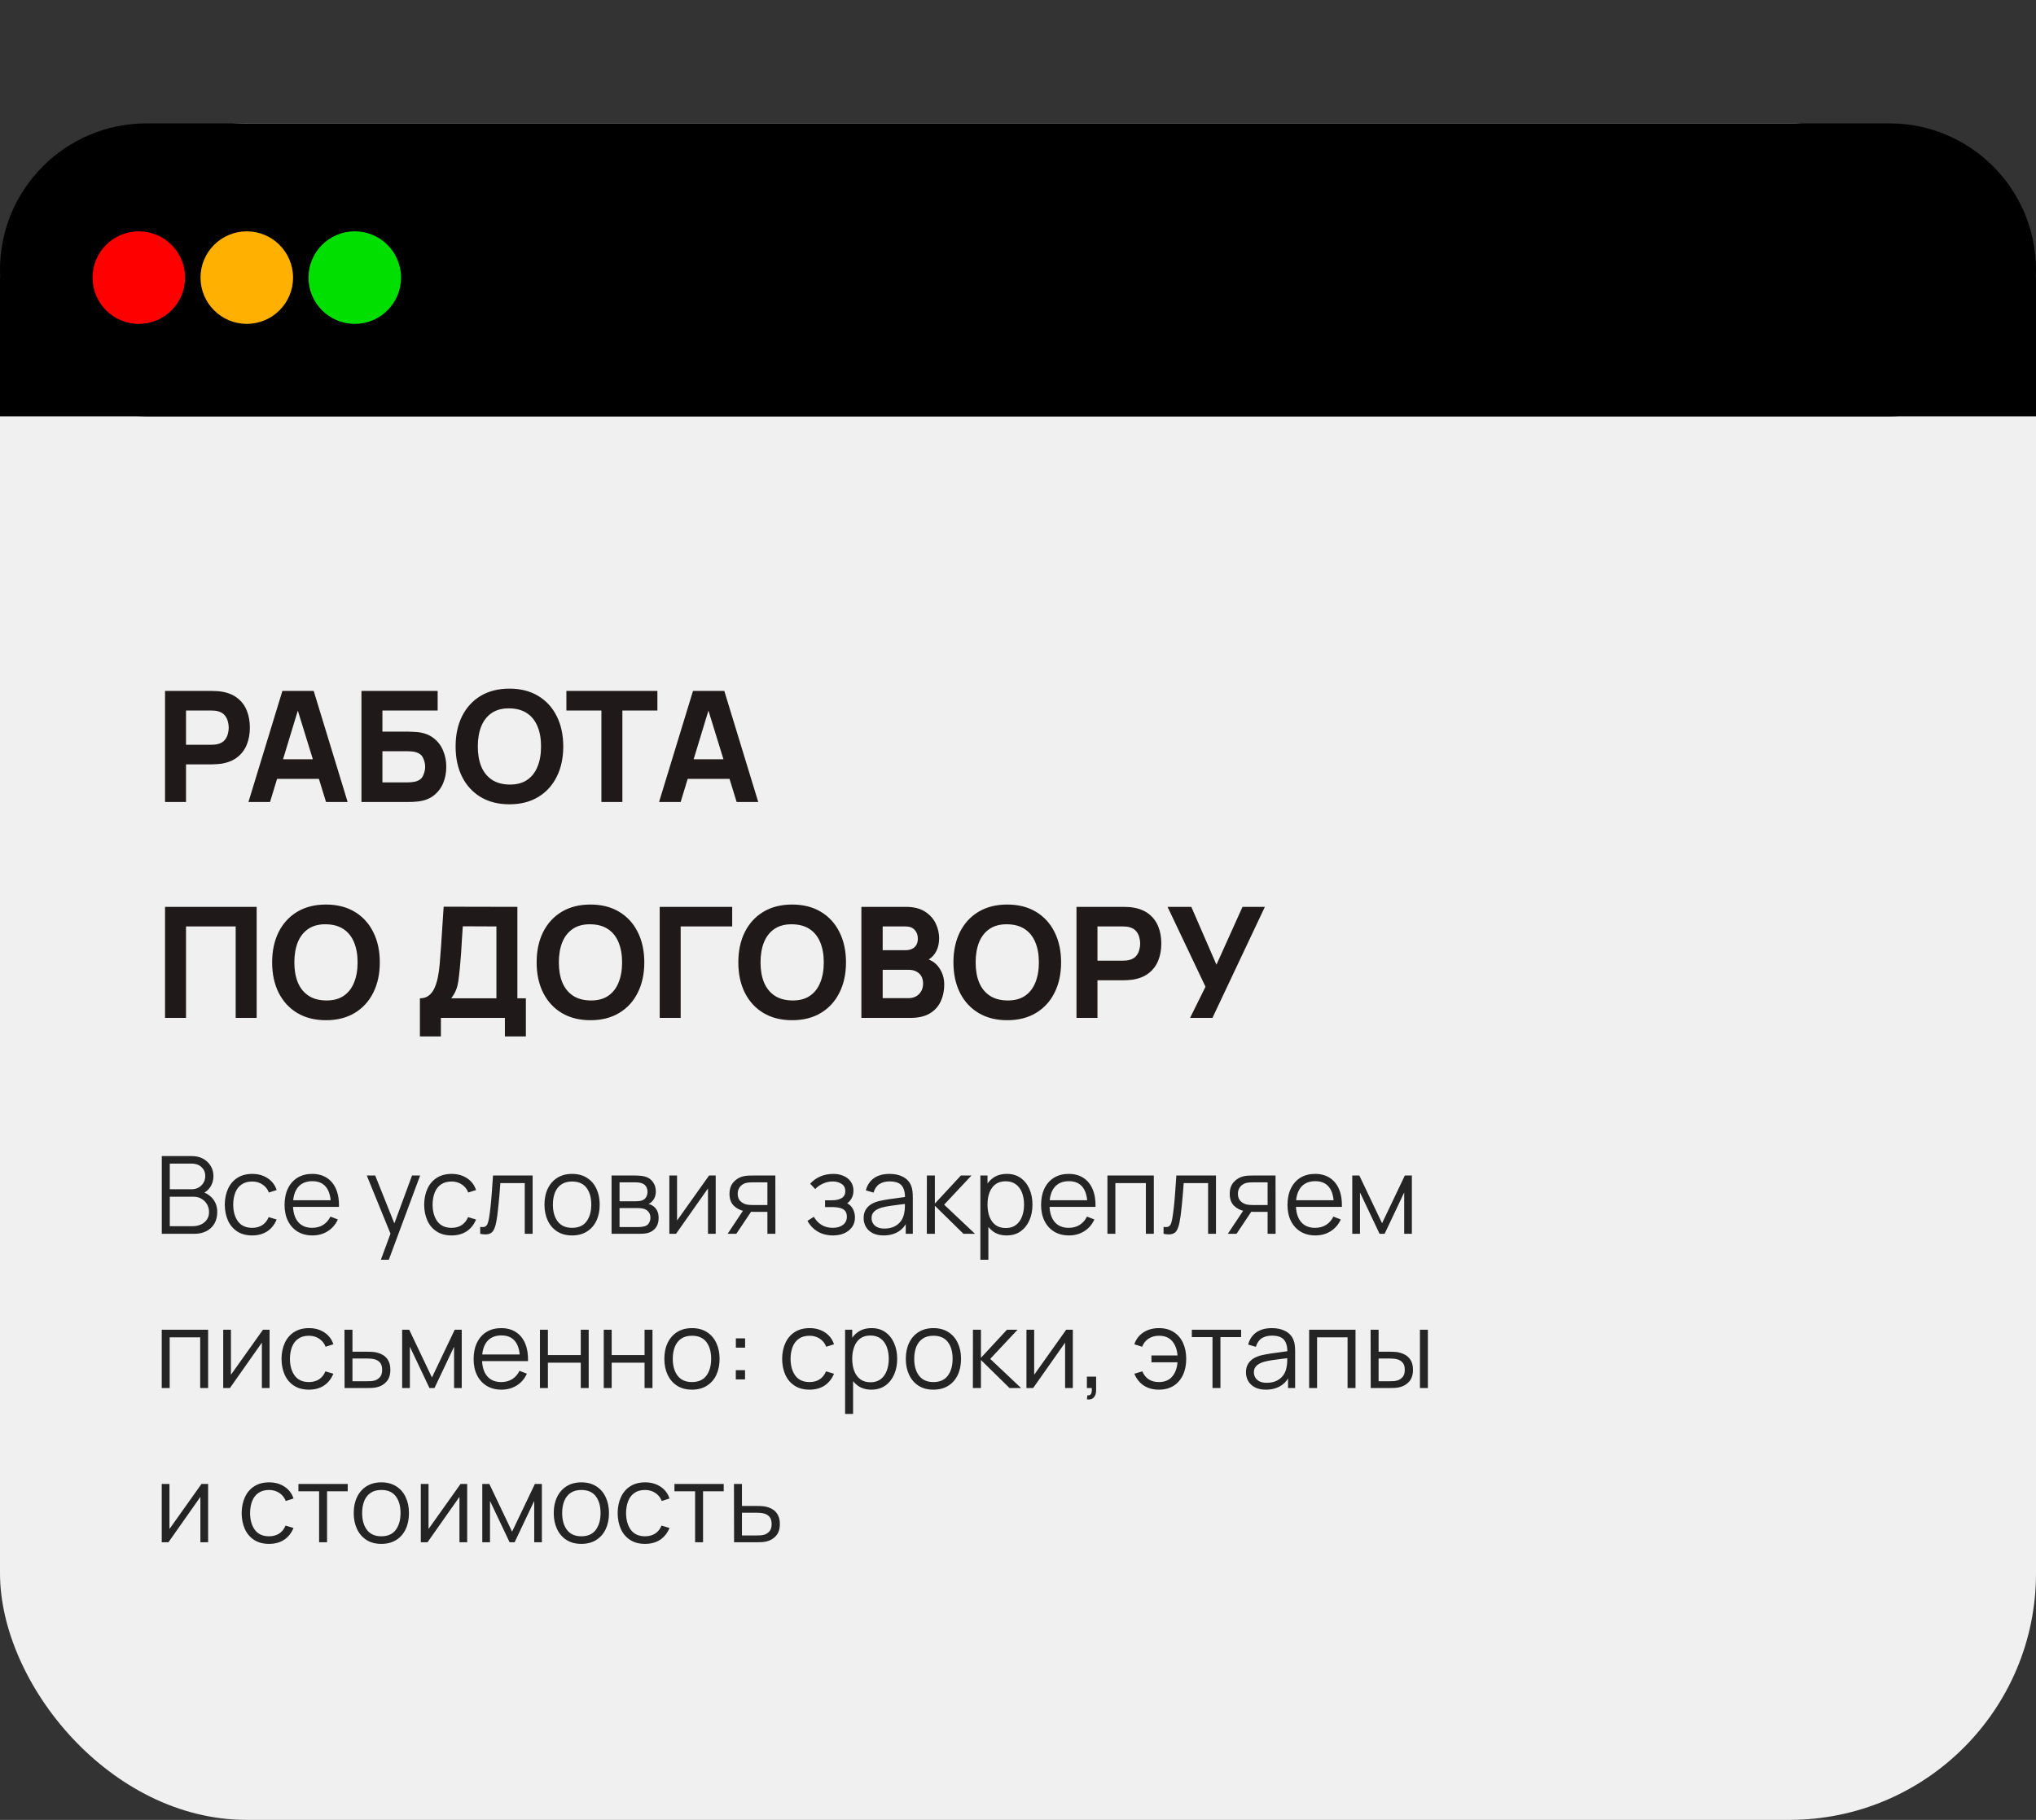 <?xml version="1.0" encoding="UTF-8"?> <svg xmlns="http://www.w3.org/2000/svg" width="132" height="118" viewBox="0 0 132 118" fill="none"><rect x="0" y="0" width="132" height="118" fill="#333333" stroke="none"/><rect y="8" width="132" height="110" rx="15.987" fill="#F0F0F0"></rect><path d="M10.49 80V74.96H12.436C12.718 74.96 12.964 75.018 13.175 75.135C13.384 75.252 13.548 75.409 13.665 75.608C13.781 75.803 13.839 76.02 13.839 76.258C13.839 76.529 13.767 76.771 13.623 76.983C13.478 77.193 13.284 77.339 13.041 77.421L13.034 77.249C13.361 77.342 13.618 77.506 13.805 77.739C13.991 77.972 14.085 78.255 14.085 78.586C14.085 78.878 14.023 79.13 13.899 79.342C13.775 79.552 13.601 79.714 13.377 79.829C13.153 79.943 12.893 80 12.597 80H10.49ZM11.008 79.507H12.471C12.676 79.507 12.861 79.47 13.024 79.398C13.187 79.323 13.316 79.218 13.409 79.083C13.505 78.948 13.553 78.784 13.553 78.593C13.553 78.406 13.509 78.238 13.423 78.089C13.337 77.94 13.219 77.821 13.069 77.732C12.922 77.641 12.755 77.596 12.566 77.596H11.008V79.507ZM11.008 77.109H12.432C12.594 77.109 12.741 77.073 12.873 77.001C13.007 76.926 13.111 76.824 13.188 76.696C13.268 76.568 13.307 76.419 13.307 76.251C13.307 76.013 13.225 75.82 13.059 75.671C12.896 75.521 12.687 75.447 12.432 75.447H11.008V77.109ZM16.351 80.105C15.971 80.105 15.649 80.02 15.385 79.85C15.121 79.679 14.921 79.445 14.783 79.146C14.648 78.845 14.578 78.5 14.573 78.11C14.578 77.713 14.65 77.366 14.79 77.067C14.93 76.766 15.132 76.533 15.396 76.367C15.659 76.199 15.979 76.115 16.355 76.115C16.737 76.115 17.07 76.208 17.352 76.395C17.637 76.582 17.831 76.837 17.936 77.162L17.433 77.323C17.344 77.096 17.203 76.921 17.009 76.797C16.818 76.671 16.598 76.609 16.351 76.609C16.073 76.609 15.844 76.673 15.662 76.801C15.479 76.927 15.344 77.103 15.255 77.329C15.167 77.556 15.121 77.816 15.119 78.11C15.124 78.563 15.229 78.927 15.434 79.202C15.639 79.475 15.945 79.612 16.351 79.612C16.608 79.612 16.826 79.553 17.006 79.436C17.188 79.317 17.325 79.145 17.419 78.918L17.936 79.073C17.797 79.409 17.591 79.665 17.32 79.843C17.05 80.017 16.727 80.105 16.351 80.105ZM20.258 80.105C19.89 80.105 19.57 80.023 19.299 79.86C19.031 79.697 18.822 79.467 18.673 79.171C18.524 78.874 18.449 78.526 18.449 78.127C18.449 77.715 18.522 77.358 18.669 77.056C18.816 76.755 19.023 76.523 19.289 76.36C19.557 76.197 19.873 76.115 20.237 76.115C20.611 76.115 20.929 76.201 21.193 76.374C21.457 76.544 21.656 76.789 21.791 77.109C21.927 77.429 21.989 77.81 21.977 78.254H21.452V78.072C21.443 77.582 21.336 77.212 21.133 76.962C20.933 76.712 20.639 76.588 20.251 76.588C19.845 76.588 19.534 76.719 19.317 76.983C19.102 77.247 18.995 77.622 18.995 78.11C18.995 78.586 19.102 78.956 19.317 79.219C19.534 79.481 19.841 79.612 20.237 79.612C20.508 79.612 20.744 79.55 20.944 79.426C21.147 79.3 21.307 79.119 21.424 78.883L21.903 79.069C21.754 79.398 21.534 79.653 21.242 79.835C20.953 80.015 20.625 80.105 20.258 80.105ZM18.813 78.254V77.823H21.7V78.254H18.813ZM24.694 81.68L25.425 79.695L25.436 80.284L23.78 76.22H24.326L25.684 79.618H25.46L26.713 76.22H27.238L25.209 81.68H24.694ZM29.278 80.105C28.897 80.105 28.575 80.02 28.312 79.85C28.048 79.679 27.847 79.445 27.71 79.146C27.574 78.845 27.504 78.5 27.5 78.11C27.504 77.713 27.577 77.366 27.717 77.067C27.857 76.766 28.059 76.533 28.322 76.367C28.586 76.199 28.906 76.115 29.281 76.115C29.664 76.115 29.996 76.208 30.279 76.395C30.563 76.582 30.758 76.837 30.863 77.162L30.359 77.323C30.271 77.096 30.129 76.921 29.936 76.797C29.744 76.671 29.525 76.609 29.278 76.609C29 76.609 28.77 76.673 28.588 76.801C28.406 76.927 28.271 77.103 28.182 77.329C28.094 77.556 28.048 77.816 28.046 78.11C28.05 78.563 28.155 78.927 28.361 79.202C28.566 79.475 28.872 79.612 29.278 79.612C29.534 79.612 29.753 79.553 29.932 79.436C30.114 79.317 30.252 79.145 30.345 78.918L30.863 79.073C30.723 79.409 30.518 79.665 30.247 79.843C29.977 80.017 29.653 80.105 29.278 80.105ZM31.133 80V79.549C31.273 79.574 31.379 79.568 31.452 79.531C31.526 79.491 31.581 79.426 31.616 79.335C31.651 79.242 31.68 79.126 31.704 78.989C31.741 78.76 31.775 78.508 31.805 78.233C31.835 77.957 31.862 77.654 31.886 77.323C31.911 76.989 31.937 76.621 31.963 76.22H34.532V80H34.021V76.713H32.439C32.422 76.961 32.404 77.207 32.383 77.452C32.362 77.697 32.34 77.933 32.316 78.159C32.295 78.383 32.272 78.59 32.246 78.778C32.221 78.968 32.194 79.131 32.166 79.269C32.124 79.476 32.068 79.642 31.998 79.766C31.93 79.889 31.828 79.971 31.693 80.01C31.558 80.05 31.371 80.047 31.133 80ZM37.088 80.105C36.712 80.105 36.392 80.02 36.126 79.85C35.859 79.679 35.655 79.444 35.513 79.142C35.371 78.841 35.3 78.496 35.3 78.106C35.3 77.71 35.372 77.362 35.517 77.064C35.661 76.765 35.867 76.533 36.133 76.367C36.401 76.199 36.719 76.115 37.088 76.115C37.466 76.115 37.788 76.2 38.054 76.371C38.322 76.538 38.526 76.773 38.666 77.074C38.809 77.373 38.88 77.717 38.88 78.106C38.88 78.503 38.809 78.852 38.666 79.153C38.524 79.452 38.319 79.685 38.05 79.853C37.782 80.021 37.461 80.105 37.088 80.105ZM37.088 79.612C37.508 79.612 37.821 79.473 38.026 79.195C38.231 78.915 38.334 78.552 38.334 78.106C38.334 77.649 38.23 77.285 38.023 77.014C37.817 76.744 37.506 76.609 37.088 76.609C36.806 76.609 36.572 76.673 36.388 76.801C36.206 76.927 36.069 77.103 35.978 77.329C35.89 77.553 35.846 77.812 35.846 78.106C35.846 78.561 35.95 78.927 36.16 79.202C36.37 79.475 36.68 79.612 37.088 79.612ZM39.649 80V76.22H41.206C41.285 76.22 41.381 76.225 41.493 76.234C41.607 76.243 41.714 76.261 41.812 76.287C42.024 76.343 42.194 76.457 42.323 76.629C42.453 76.802 42.519 77.01 42.519 77.252C42.519 77.388 42.498 77.509 42.456 77.617C42.416 77.722 42.359 77.812 42.284 77.889C42.249 77.929 42.211 77.964 42.169 77.995C42.127 78.022 42.086 78.046 42.046 78.064C42.121 78.079 42.201 78.111 42.288 78.162C42.423 78.242 42.526 78.349 42.596 78.484C42.666 78.618 42.701 78.78 42.701 78.971C42.701 79.23 42.639 79.441 42.515 79.605C42.391 79.768 42.226 79.88 42.018 79.941C41.925 79.966 41.823 79.983 41.714 79.99C41.606 79.996 41.505 80 41.409 80H39.649ZM40.167 79.562H41.385C41.434 79.562 41.495 79.559 41.57 79.552C41.645 79.543 41.711 79.531 41.77 79.517C41.907 79.482 42.008 79.412 42.071 79.307C42.136 79.2 42.169 79.083 42.169 78.957C42.169 78.791 42.12 78.656 42.022 78.551C41.926 78.444 41.798 78.378 41.637 78.355C41.583 78.343 41.527 78.336 41.469 78.334C41.41 78.332 41.358 78.331 41.311 78.331H40.167V79.562ZM40.167 77.889H41.224C41.284 77.889 41.352 77.886 41.427 77.879C41.504 77.87 41.57 77.855 41.626 77.834C41.747 77.791 41.836 77.719 41.892 77.617C41.95 77.514 41.98 77.402 41.98 77.281C41.98 77.147 41.948 77.031 41.885 76.93C41.824 76.83 41.732 76.76 41.609 76.721C41.525 76.69 41.434 76.673 41.336 76.668C41.24 76.663 41.179 76.661 41.154 76.661H40.167V77.889ZM46.401 76.22V80H45.901V77.056L43.829 80H43.395V76.22H43.895V79.139L45.971 76.22H46.401ZM49.753 80V78.576H48.871C48.768 78.576 48.662 78.572 48.553 78.565C48.445 78.556 48.345 78.543 48.252 78.526C47.986 78.475 47.759 78.359 47.573 78.177C47.388 77.992 47.296 77.738 47.296 77.413C47.296 77.096 47.382 76.842 47.555 76.65C47.728 76.457 47.937 76.331 48.182 76.272C48.294 76.247 48.407 76.232 48.521 76.227C48.638 76.222 48.738 76.22 48.822 76.22H50.268L50.271 80H49.753ZM47.174 80L48.227 78.415H48.798L47.737 80H47.174ZM48.843 78.135H49.753V76.661H48.843C48.787 76.661 48.709 76.663 48.609 76.668C48.508 76.673 48.414 76.688 48.325 76.713C48.248 76.737 48.171 76.778 48.094 76.836C48.019 76.892 47.956 76.968 47.905 77.064C47.854 77.157 47.828 77.271 47.828 77.406C47.828 77.596 47.879 77.747 47.982 77.862C48.087 77.974 48.218 78.05 48.374 78.093C48.458 78.111 48.542 78.123 48.626 78.127C48.71 78.132 48.782 78.135 48.843 78.135ZM54.016 80.105C53.635 80.105 53.303 80.022 53.018 79.856C52.736 79.689 52.513 79.456 52.35 79.16L52.763 78.897C52.9 79.131 53.072 79.308 53.277 79.43C53.482 79.551 53.718 79.612 53.984 79.612C54.262 79.612 54.485 79.547 54.653 79.419C54.821 79.291 54.905 79.115 54.905 78.891C54.905 78.737 54.868 78.614 54.796 78.523C54.726 78.432 54.619 78.367 54.474 78.327C54.332 78.287 54.153 78.267 53.939 78.267H53.491V77.826H53.932C54.193 77.826 54.403 77.78 54.562 77.686C54.723 77.591 54.803 77.442 54.803 77.239C54.803 77.024 54.723 76.865 54.562 76.763C54.403 76.657 54.213 76.605 53.991 76.605C53.767 76.605 53.555 76.652 53.354 76.745C53.156 76.836 52.989 76.954 52.854 77.099L52.525 76.752C52.714 76.544 52.934 76.387 53.186 76.279C53.44 76.17 53.722 76.115 54.03 76.115C54.272 76.115 54.492 76.158 54.688 76.245C54.886 76.329 55.042 76.452 55.157 76.615C55.273 76.779 55.332 76.975 55.332 77.204C55.332 77.418 55.279 77.604 55.174 77.76C55.071 77.916 54.926 78.046 54.737 78.148L54.709 77.956C54.872 77.986 55.007 78.052 55.115 78.152C55.222 78.252 55.301 78.373 55.353 78.513C55.404 78.653 55.43 78.795 55.43 78.939C55.43 79.18 55.367 79.388 55.241 79.562C55.117 79.735 54.948 79.869 54.733 79.965C54.521 80.058 54.282 80.105 54.016 80.105ZM57.283 80.105C56.999 80.105 56.76 80.054 56.566 79.951C56.375 79.848 56.231 79.712 56.135 79.541C56.04 79.371 55.992 79.186 55.992 78.985C55.992 78.78 56.033 78.605 56.114 78.46C56.198 78.313 56.312 78.193 56.454 78.1C56.599 78.006 56.765 77.935 56.954 77.886C57.146 77.839 57.357 77.799 57.588 77.763C57.821 77.726 58.049 77.695 58.27 77.669C58.494 77.641 58.69 77.614 58.858 77.588L58.676 77.701C58.683 77.327 58.611 77.051 58.459 76.871C58.308 76.691 58.044 76.602 57.668 76.602C57.409 76.602 57.19 76.66 57.01 76.776C56.833 76.893 56.708 77.078 56.636 77.329L56.135 77.183C56.222 76.844 56.396 76.582 56.657 76.395C56.918 76.208 57.258 76.115 57.675 76.115C58.021 76.115 58.314 76.18 58.554 76.311C58.797 76.439 58.968 76.626 59.068 76.871C59.115 76.981 59.145 77.103 59.159 77.239C59.173 77.374 59.18 77.511 59.18 77.651V80H58.722V79.052L58.855 79.108C58.727 79.432 58.527 79.679 58.256 79.85C57.986 80.02 57.661 80.105 57.283 80.105ZM57.343 79.66C57.583 79.66 57.793 79.617 57.973 79.531C58.153 79.445 58.297 79.327 58.407 79.177C58.517 79.026 58.588 78.856 58.62 78.666C58.648 78.545 58.664 78.412 58.666 78.267C58.668 78.121 58.669 78.011 58.669 77.939L58.865 78.04C58.69 78.063 58.5 78.087 58.295 78.11C58.092 78.133 57.891 78.16 57.693 78.191C57.497 78.221 57.32 78.257 57.161 78.299C57.054 78.329 56.95 78.373 56.849 78.428C56.749 78.482 56.666 78.555 56.601 78.645C56.538 78.737 56.506 78.85 56.506 78.985C56.506 79.095 56.533 79.201 56.587 79.303C56.643 79.406 56.732 79.491 56.853 79.559C56.977 79.627 57.14 79.66 57.343 79.66ZM60.088 80L60.092 76.22H60.61V78.04L62.297 76.22H62.983L61.212 78.11L63.214 80H62.465L60.61 78.18V80H60.088ZM65.262 80.105C64.914 80.105 64.62 80.017 64.38 79.843C64.139 79.665 63.957 79.426 63.834 79.125C63.71 78.822 63.648 78.482 63.648 78.106C63.648 77.724 63.71 77.383 63.834 77.085C63.96 76.784 64.144 76.547 64.387 76.374C64.629 76.201 64.928 76.115 65.283 76.115C65.628 76.115 65.924 76.203 66.172 76.377C66.419 76.552 66.608 76.79 66.739 77.091C66.872 77.392 66.938 77.731 66.938 78.106C66.938 78.484 66.872 78.824 66.739 79.125C66.606 79.426 66.414 79.665 66.165 79.843C65.915 80.017 65.614 80.105 65.262 80.105ZM63.561 81.68V76.22H64.023V79.066H64.079V81.68H63.561ZM65.209 79.626C65.473 79.626 65.692 79.559 65.867 79.426C66.042 79.293 66.173 79.112 66.259 78.883C66.348 78.653 66.392 78.394 66.392 78.106C66.392 77.822 66.349 77.565 66.263 77.337C66.176 77.108 66.045 76.927 65.867 76.794C65.692 76.661 65.469 76.594 65.199 76.594C64.935 76.594 64.716 76.659 64.541 76.787C64.368 76.915 64.239 77.094 64.152 77.323C64.066 77.549 64.023 77.81 64.023 78.106C64.023 78.398 64.066 78.659 64.152 78.891C64.239 79.119 64.369 79.299 64.544 79.43C64.719 79.56 64.941 79.626 65.209 79.626ZM69.306 80.105C68.938 80.105 68.618 80.023 68.347 79.86C68.079 79.697 67.87 79.467 67.721 79.171C67.572 78.874 67.497 78.526 67.497 78.127C67.497 77.715 67.57 77.358 67.717 77.056C67.864 76.755 68.071 76.523 68.337 76.36C68.605 76.197 68.921 76.115 69.285 76.115C69.659 76.115 69.977 76.201 70.241 76.374C70.504 76.544 70.704 76.789 70.839 77.109C70.975 77.429 71.037 77.81 71.025 78.254H70.5V78.072C70.49 77.582 70.384 77.212 70.181 76.962C69.981 76.712 69.687 76.588 69.299 76.588C68.893 76.588 68.582 76.719 68.365 76.983C68.15 77.247 68.043 77.622 68.043 78.11C68.043 78.586 68.15 78.956 68.365 79.219C68.582 79.481 68.889 79.612 69.285 79.612C69.556 79.612 69.792 79.55 69.992 79.426C70.195 79.3 70.355 79.119 70.472 78.883L70.951 79.069C70.802 79.398 70.582 79.653 70.29 79.835C70.001 80.015 69.673 80.105 69.306 80.105ZM67.861 78.254V77.823H70.748V78.254H67.861ZM71.798 80V76.22H74.805V80H74.29V76.713H72.312V80H71.798ZM75.437 80V79.549C75.577 79.574 75.683 79.568 75.755 79.531C75.83 79.491 75.885 79.426 75.92 79.335C75.955 79.242 75.984 79.126 76.007 78.989C76.045 78.76 76.079 78.508 76.109 78.233C76.139 77.957 76.166 77.654 76.189 77.323C76.215 76.989 76.241 76.621 76.266 76.22H78.835V80H78.324V76.713H76.742C76.726 76.961 76.707 77.207 76.686 77.452C76.665 77.697 76.643 77.933 76.62 78.159C76.599 78.383 76.576 78.59 76.55 78.778C76.524 78.968 76.497 79.131 76.469 79.269C76.427 79.476 76.371 79.642 76.301 79.766C76.234 79.889 76.132 79.971 75.997 80.01C75.862 80.05 75.675 80.047 75.437 80ZM82.183 80V78.576H81.301C81.198 78.576 81.092 78.572 80.982 78.565C80.875 78.556 80.775 78.543 80.681 78.526C80.415 78.475 80.189 78.359 80.002 78.177C79.818 77.992 79.726 77.738 79.726 77.413C79.726 77.096 79.812 76.842 79.985 76.65C80.157 76.457 80.366 76.331 80.611 76.272C80.723 76.247 80.836 76.232 80.951 76.227C81.067 76.222 81.168 76.22 81.252 76.22H82.697L82.701 80H82.183ZM79.603 80L80.657 78.415H81.227L80.167 80H79.603ZM81.273 78.135H82.183V76.661H81.273C81.217 76.661 81.139 76.663 81.038 76.668C80.938 76.673 80.843 76.688 80.755 76.713C80.678 76.737 80.601 76.778 80.524 76.836C80.449 76.892 80.386 76.968 80.335 77.064C80.283 77.157 80.258 77.271 80.258 77.406C80.258 77.596 80.309 77.747 80.412 77.862C80.517 77.974 80.647 78.05 80.804 78.093C80.888 78.111 80.972 78.123 81.056 78.127C81.14 78.132 81.212 78.135 81.273 78.135ZM85.282 80.105C84.913 80.105 84.594 80.023 84.323 79.86C84.055 79.697 83.846 79.467 83.696 79.171C83.547 78.874 83.472 78.526 83.472 78.127C83.472 77.715 83.546 77.358 83.693 77.056C83.84 76.755 84.046 76.523 84.312 76.36C84.581 76.197 84.897 76.115 85.261 76.115C85.634 76.115 85.953 76.201 86.216 76.374C86.48 76.544 86.68 76.789 86.815 77.109C86.95 77.429 87.012 77.81 87 78.254H86.475V78.072C86.466 77.582 86.36 77.212 86.157 76.962C85.956 76.712 85.662 76.588 85.275 76.588C84.869 76.588 84.557 76.719 84.34 76.983C84.126 77.247 84.018 77.622 84.018 78.11C84.018 78.586 84.126 78.956 84.34 79.219C84.557 79.481 84.864 79.612 85.261 79.612C85.531 79.612 85.767 79.55 85.968 79.426C86.171 79.3 86.331 79.119 86.447 78.883L86.927 79.069C86.778 79.398 86.557 79.653 86.265 79.835C85.976 80.015 85.648 80.105 85.282 80.105ZM83.836 78.254V77.823H86.724V78.254H83.836ZM87.671 80V76.22H88.13L89.603 79.314L91.08 76.22H91.535V80H91.038V77.319L89.768 80H89.442L88.172 77.319V80H87.671ZM10.486 90V86.22H13.493V90H12.979V86.713H11.001V90H10.486ZM17.478 86.22V90H16.978V87.056L14.906 90H14.472V86.22H14.972V89.139L17.048 86.22H17.478ZM20.029 90.105C19.648 90.105 19.326 90.02 19.063 89.85C18.799 89.679 18.598 89.445 18.461 89.146C18.325 88.845 18.255 88.5 18.251 88.11C18.255 87.713 18.328 87.366 18.468 87.067C18.608 86.766 18.809 86.533 19.073 86.367C19.337 86.199 19.657 86.115 20.032 86.115C20.415 86.115 20.747 86.208 21.03 86.395C21.314 86.582 21.509 86.837 21.614 87.162L21.11 87.323C21.021 87.096 20.88 86.921 20.687 86.797C20.495 86.671 20.276 86.609 20.029 86.609C19.751 86.609 19.521 86.673 19.339 86.801C19.157 86.927 19.022 87.103 18.933 87.329C18.845 87.556 18.799 87.816 18.797 88.11C18.801 88.563 18.906 88.927 19.112 89.202C19.317 89.475 19.623 89.612 20.029 89.612C20.285 89.612 20.503 89.553 20.683 89.436C20.865 89.317 21.003 89.145 21.096 88.918L21.614 89.073C21.474 89.409 21.269 89.665 20.998 89.843C20.727 90.017 20.404 90.105 20.029 90.105ZM22.34 90L22.333 86.22H22.851V87.644H23.737C23.846 87.644 23.954 87.647 24.059 87.651C24.166 87.656 24.261 87.665 24.342 87.68C24.529 87.715 24.695 87.776 24.839 87.865C24.986 87.954 25.101 88.076 25.182 88.233C25.266 88.389 25.308 88.585 25.308 88.82C25.308 89.145 25.224 89.4 25.056 89.587C24.89 89.774 24.68 89.895 24.426 89.951C24.331 89.972 24.227 89.986 24.115 89.993C24.003 89.998 23.892 90 23.782 90H22.34ZM22.851 89.559H23.761C23.84 89.559 23.929 89.557 24.027 89.552C24.125 89.547 24.212 89.534 24.286 89.513C24.41 89.478 24.522 89.409 24.622 89.303C24.725 89.196 24.776 89.035 24.776 88.82C24.776 88.608 24.727 88.448 24.629 88.341C24.531 88.231 24.401 88.159 24.237 88.124C24.165 88.108 24.087 88.097 24.003 88.093C23.919 88.088 23.838 88.085 23.761 88.085H22.851V89.559ZM26.072 90V86.22H26.531L28.004 89.314L29.481 86.22H29.936V90H29.439V87.319L28.169 90H27.843L26.573 87.319V90H26.072ZM32.515 90.105C32.147 90.105 31.827 90.023 31.556 89.86C31.288 89.697 31.079 89.467 30.93 89.171C30.78 88.874 30.706 88.526 30.706 88.127C30.706 87.715 30.779 87.358 30.926 87.056C31.073 86.755 31.28 86.523 31.546 86.36C31.814 86.197 32.13 86.115 32.494 86.115C32.868 86.115 33.186 86.201 33.45 86.374C33.713 86.544 33.913 86.789 34.048 87.109C34.184 87.429 34.245 87.81 34.234 88.254H33.709V88.072C33.699 87.582 33.593 87.212 33.39 86.962C33.19 86.712 32.896 86.588 32.508 86.588C32.102 86.588 31.791 86.719 31.574 86.983C31.359 87.247 31.252 87.622 31.252 88.11C31.252 88.586 31.359 88.956 31.574 89.219C31.791 89.481 32.098 89.612 32.494 89.612C32.765 89.612 33.001 89.55 33.201 89.426C33.404 89.3 33.564 89.119 33.681 88.883L34.16 89.069C34.011 89.398 33.79 89.653 33.499 89.835C33.209 90.015 32.882 90.105 32.515 90.105ZM31.07 88.254V87.823H33.957V88.254H31.07ZM35.007 90V86.22H35.522V87.862H37.653V86.22H38.167V90H37.653V88.355H35.522V90H35.007ZM39.143 90V86.22H39.657V87.862H41.789V86.22H42.303V90H41.789V88.355H39.657V90H39.143ZM44.861 90.105C44.485 90.105 44.164 90.02 43.898 89.85C43.632 89.679 43.428 89.444 43.285 89.142C43.143 88.841 43.072 88.496 43.072 88.106C43.072 87.71 43.144 87.362 43.289 87.064C43.434 86.765 43.639 86.533 43.905 86.367C44.173 86.199 44.492 86.115 44.861 86.115C45.239 86.115 45.56 86.2 45.827 86.371C46.095 86.538 46.299 86.773 46.439 87.074C46.581 87.373 46.653 87.717 46.653 88.106C46.653 88.503 46.581 88.852 46.439 89.153C46.297 89.452 46.091 89.685 45.823 89.853C45.555 90.021 45.234 90.105 44.861 90.105ZM44.861 89.612C45.281 89.612 45.593 89.473 45.798 89.195C46.004 88.915 46.106 88.552 46.106 88.106C46.106 87.649 46.003 87.285 45.795 87.014C45.59 86.744 45.278 86.609 44.861 86.609C44.578 86.609 44.345 86.673 44.16 86.801C43.978 86.927 43.842 87.103 43.751 87.329C43.662 87.553 43.618 87.812 43.618 88.106C43.618 88.561 43.723 88.927 43.933 89.202C44.143 89.475 44.452 89.612 44.861 89.612ZM47.705 89.44V88.841H48.303V89.44H47.705ZM47.708 87.379V86.78H48.307V87.379H47.708ZM52.486 90.105C52.105 90.105 51.783 90.02 51.52 89.85C51.256 89.679 51.055 89.445 50.918 89.146C50.782 88.845 50.712 88.5 50.708 88.11C50.712 87.713 50.785 87.366 50.925 87.067C51.065 86.766 51.267 86.533 51.53 86.367C51.794 86.199 52.114 86.115 52.489 86.115C52.872 86.115 53.204 86.208 53.487 86.395C53.771 86.582 53.966 86.837 54.071 87.162L53.567 87.323C53.479 87.096 53.337 86.921 53.144 86.797C52.952 86.671 52.733 86.609 52.486 86.609C52.208 86.609 51.978 86.673 51.796 86.801C51.614 86.927 51.479 87.103 51.39 87.329C51.302 87.556 51.256 87.816 51.254 88.11C51.258 88.563 51.363 88.927 51.569 89.202C51.774 89.475 52.08 89.612 52.486 89.612C52.742 89.612 52.961 89.553 53.14 89.436C53.322 89.317 53.46 89.145 53.553 88.918L54.071 89.073C53.931 89.409 53.726 89.665 53.455 89.843C53.185 90.017 52.861 90.105 52.486 90.105ZM56.491 90.105C56.144 90.105 55.849 90.017 55.609 89.843C55.369 89.665 55.187 89.426 55.063 89.125C54.94 88.822 54.878 88.482 54.878 88.106C54.878 87.724 54.94 87.383 55.063 87.085C55.189 86.784 55.373 86.547 55.616 86.374C55.859 86.201 56.157 86.115 56.512 86.115C56.858 86.115 57.154 86.203 57.401 86.377C57.648 86.552 57.837 86.79 57.968 87.091C58.101 87.392 58.168 87.731 58.168 88.106C58.168 88.484 58.101 88.824 57.968 89.125C57.835 89.426 57.644 89.665 57.394 89.843C57.145 90.017 56.843 90.105 56.491 90.105ZM54.79 91.68V86.22H55.252V89.066H55.308V91.68H54.79ZM56.439 89.626C56.702 89.626 56.922 89.559 57.097 89.426C57.272 89.293 57.402 89.112 57.489 88.883C57.577 88.653 57.622 88.394 57.622 88.106C57.622 87.822 57.578 87.565 57.492 87.337C57.406 87.108 57.274 86.927 57.097 86.794C56.922 86.661 56.699 86.594 56.428 86.594C56.164 86.594 55.945 86.659 55.77 86.787C55.597 86.915 55.468 87.094 55.382 87.323C55.295 87.549 55.252 87.81 55.252 88.106C55.252 88.398 55.295 88.659 55.382 88.891C55.468 89.119 55.599 89.299 55.774 89.43C55.949 89.56 56.17 89.626 56.439 89.626ZM60.515 90.105C60.139 90.105 59.818 90.02 59.552 89.85C59.286 89.679 59.082 89.444 58.94 89.142C58.797 88.841 58.726 88.496 58.726 88.106C58.726 87.71 58.799 87.362 58.943 87.064C59.088 86.765 59.293 86.533 59.559 86.367C59.828 86.199 60.146 86.115 60.515 86.115C60.893 86.115 61.215 86.2 61.481 86.371C61.749 86.538 61.953 86.773 62.093 87.074C62.236 87.373 62.307 87.717 62.307 88.106C62.307 88.503 62.236 88.852 62.093 89.153C61.951 89.452 61.746 89.685 61.477 89.853C61.209 90.021 60.888 90.105 60.515 90.105ZM60.515 89.612C60.935 89.612 61.248 89.473 61.453 89.195C61.658 88.915 61.761 88.552 61.761 88.106C61.761 87.649 61.657 87.285 61.449 87.014C61.244 86.744 60.932 86.609 60.515 86.609C60.233 86.609 59.999 86.673 59.815 86.801C59.633 86.927 59.496 87.103 59.405 87.329C59.317 87.553 59.272 87.812 59.272 88.106C59.272 88.561 59.377 88.927 59.587 89.202C59.797 89.475 60.106 89.612 60.515 89.612ZM63.075 90L63.079 86.22H63.597V88.04L65.284 86.22H65.97L64.199 88.11L66.201 90H65.452L63.597 88.18V90H63.075ZM69.555 86.22V90H69.054V87.056L66.982 90H66.548V86.22H67.049V89.139L69.124 86.22H69.555ZM70.467 90.731L70.498 90.476C70.592 90.483 70.659 90.464 70.701 90.42C70.743 90.376 70.769 90.316 70.778 90.242C70.788 90.167 70.79 90.086 70.785 90H70.467V89.261H71.065V90.14C71.065 90.355 71.01 90.516 70.901 90.623C70.793 90.73 70.649 90.766 70.467 90.731ZM75.131 90.105C74.755 90.105 74.432 90.017 74.162 89.843C73.891 89.665 73.684 89.409 73.542 89.073L74.06 88.918C74.156 89.145 74.293 89.317 74.473 89.436C74.655 89.553 74.873 89.612 75.128 89.612C75.501 89.612 75.788 89.496 75.989 89.265C76.192 89.032 76.309 88.72 76.342 88.331H74.652V87.889H76.342C76.314 87.509 76.201 87.201 76.003 86.966C75.804 86.728 75.516 86.609 75.138 86.609C74.886 86.609 74.663 86.67 74.47 86.794C74.278 86.918 74.137 87.094 74.046 87.323L73.542 87.162C73.65 86.837 73.844 86.582 74.127 86.395C74.411 86.208 74.75 86.115 75.142 86.115C75.51 86.115 75.826 86.199 76.09 86.367C76.354 86.533 76.556 86.766 76.696 87.067C76.836 87.366 76.906 87.715 76.906 88.114C76.906 88.51 76.835 88.858 76.692 89.156C76.552 89.455 76.35 89.689 76.087 89.856C75.823 90.022 75.504 90.105 75.131 90.105ZM78.61 90V86.696H77.27V86.22H80.465V86.696H79.125V90H78.61ZM82.07 90.105C81.786 90.105 81.547 90.054 81.353 89.951C81.162 89.848 81.018 89.712 80.922 89.541C80.827 89.371 80.779 89.186 80.779 88.985C80.779 88.78 80.82 88.605 80.901 88.46C80.986 88.313 81.099 88.193 81.241 88.1C81.386 88.006 81.552 87.935 81.742 87.886C81.933 87.839 82.144 87.799 82.375 87.763C82.608 87.726 82.836 87.695 83.058 87.669C83.281 87.641 83.478 87.614 83.645 87.588L83.463 87.701C83.471 87.327 83.398 87.051 83.246 86.871C83.095 86.691 82.831 86.602 82.456 86.602C82.197 86.602 81.977 86.66 81.797 86.776C81.62 86.893 81.495 87.078 81.423 87.329L80.922 87.183C81.009 86.844 81.183 86.582 81.444 86.395C81.705 86.208 82.045 86.115 82.463 86.115C82.808 86.115 83.101 86.18 83.341 86.311C83.584 86.439 83.755 86.626 83.856 86.871C83.902 86.981 83.933 87.103 83.947 87.239C83.96 87.374 83.968 87.511 83.968 87.651V90H83.509V89.052L83.642 89.108C83.514 89.432 83.314 89.679 83.043 89.85C82.773 90.02 82.448 90.105 82.07 90.105ZM82.13 89.66C82.37 89.66 82.58 89.617 82.76 89.531C82.94 89.445 83.084 89.327 83.194 89.177C83.304 89.026 83.375 88.856 83.407 88.666C83.436 88.545 83.451 88.412 83.453 88.267C83.455 88.121 83.457 88.011 83.457 87.939L83.653 88.04C83.478 88.063 83.287 88.087 83.082 88.11C82.879 88.133 82.678 88.16 82.48 88.191C82.284 88.221 82.107 88.257 81.948 88.299C81.841 88.329 81.737 88.373 81.636 88.428C81.536 88.482 81.453 88.555 81.388 88.645C81.325 88.737 81.293 88.85 81.293 88.985C81.293 89.095 81.32 89.201 81.374 89.303C81.43 89.406 81.519 89.491 81.64 89.559C81.764 89.627 81.927 89.66 82.13 89.66ZM84.875 90V86.22H87.882V90H87.367V86.713H85.39V90H84.875ZM88.868 90L88.861 86.22H89.379V87.644H90.037C90.146 87.644 90.254 87.647 90.359 87.651C90.463 87.656 90.558 87.665 90.642 87.68C90.829 87.717 90.994 87.78 91.139 87.868C91.284 87.957 91.398 88.08 91.482 88.236C91.566 88.39 91.608 88.585 91.608 88.82C91.608 89.145 91.524 89.4 91.356 89.587C91.188 89.774 90.977 89.895 90.722 89.951C90.627 89.972 90.523 89.986 90.411 89.993C90.299 89.998 90.189 90 90.082 90H88.868ZM89.379 89.559H90.061C90.138 89.559 90.225 89.557 90.323 89.552C90.421 89.547 90.508 89.534 90.582 89.513C90.709 89.478 90.822 89.409 90.922 89.303C91.025 89.196 91.076 89.035 91.076 88.82C91.076 88.608 91.027 88.448 90.929 88.341C90.831 88.231 90.7 88.159 90.537 88.124C90.462 88.108 90.383 88.097 90.299 88.093C90.217 88.088 90.138 88.085 90.061 88.085H89.379V89.559ZM92.059 90V86.22H92.574V90H92.059ZM13.493 96.22V100H12.992V97.056L10.921 100H10.486V96.22H10.987V99.139L13.062 96.22H13.493ZM17.445 100.105C17.064 100.105 16.742 100.02 16.479 99.85C16.215 99.679 16.014 99.445 15.877 99.146C15.741 98.845 15.671 98.5 15.667 98.11C15.671 97.713 15.744 97.366 15.884 97.067C16.024 96.766 16.226 96.533 16.489 96.367C16.753 96.199 17.073 96.115 17.448 96.115C17.831 96.115 18.163 96.208 18.446 96.395C18.73 96.582 18.925 96.837 19.03 97.162L18.526 97.323C18.438 97.096 18.296 96.921 18.103 96.797C17.911 96.671 17.692 96.609 17.445 96.609C17.167 96.609 16.937 96.673 16.755 96.801C16.573 96.927 16.438 97.103 16.349 97.329C16.261 97.556 16.215 97.816 16.213 98.11C16.217 98.563 16.322 98.927 16.528 99.202C16.733 99.475 17.039 99.612 17.445 99.612C17.701 99.612 17.92 99.553 18.099 99.436C18.281 99.317 18.419 99.145 18.512 98.918L19.03 99.073C18.89 99.409 18.685 99.665 18.414 99.843C18.144 100.018 17.82 100.105 17.445 100.105ZM20.689 100V96.696H19.349V96.22H22.544V96.696H21.204V100H20.689ZM24.722 100.105C24.346 100.105 24.025 100.02 23.759 99.85C23.493 99.679 23.289 99.444 23.147 99.142C23.005 98.841 22.933 98.496 22.933 98.106C22.933 97.71 23.006 97.362 23.15 97.064C23.295 96.765 23.5 96.533 23.766 96.367C24.035 96.199 24.353 96.115 24.722 96.115C25.1 96.115 25.422 96.2 25.688 96.371C25.956 96.538 26.16 96.773 26.3 97.074C26.443 97.373 26.514 97.717 26.514 98.106C26.514 98.503 26.443 98.852 26.3 99.153C26.158 99.452 25.953 99.685 25.684 99.853C25.416 100.021 25.095 100.105 24.722 100.105ZM24.722 99.612C25.142 99.612 25.454 99.473 25.66 99.195C25.865 98.915 25.968 98.552 25.968 98.106C25.968 97.649 25.864 97.285 25.656 97.014C25.451 96.744 25.14 96.609 24.722 96.609C24.439 96.609 24.206 96.673 24.022 96.801C23.84 96.927 23.703 97.103 23.612 97.329C23.524 97.553 23.479 97.812 23.479 98.106C23.479 98.561 23.584 98.927 23.794 99.202C24.004 99.475 24.314 99.612 24.722 99.612ZM30.289 96.22V100H29.788V97.056L27.716 100H27.282V96.22H27.783V99.139L29.858 96.22H30.289ZM31.268 100V96.22H31.726L33.2 99.314L34.677 96.22H35.132V100H34.635V97.319L33.364 100H33.039L31.768 97.319V100H31.268ZM37.69 100.105C37.314 100.105 36.993 100.02 36.727 99.85C36.461 99.679 36.257 99.444 36.115 99.142C35.972 98.841 35.901 98.496 35.901 98.106C35.901 97.71 35.973 97.362 36.118 97.064C36.263 96.765 36.468 96.533 36.734 96.367C37.002 96.199 37.321 96.115 37.69 96.115C38.068 96.115 38.39 96.2 38.656 96.371C38.924 96.538 39.128 96.773 39.268 97.074C39.41 97.373 39.482 97.717 39.482 98.106C39.482 98.503 39.41 98.852 39.268 99.153C39.126 99.452 38.92 99.685 38.652 99.853C38.384 100.021 38.063 100.105 37.69 100.105ZM37.69 99.612C38.11 99.612 38.422 99.473 38.628 99.195C38.833 98.915 38.936 98.552 38.936 98.106C38.936 97.649 38.832 97.285 38.624 97.014C38.419 96.744 38.107 96.609 37.69 96.609C37.407 96.609 37.174 96.673 36.99 96.801C36.808 96.927 36.671 97.103 36.58 97.329C36.491 97.553 36.447 97.812 36.447 98.106C36.447 98.561 36.552 98.927 36.762 99.202C36.972 99.475 37.281 99.612 37.69 99.612ZM41.822 100.105C41.441 100.105 41.119 100.02 40.856 99.85C40.592 99.679 40.391 99.445 40.254 99.146C40.118 98.845 40.048 98.5 40.044 98.11C40.048 97.713 40.121 97.366 40.261 97.067C40.401 96.766 40.602 96.533 40.866 96.367C41.13 96.199 41.45 96.115 41.825 96.115C42.208 96.115 42.54 96.208 42.823 96.395C43.107 96.582 43.302 96.837 43.407 97.162L42.903 97.323C42.815 97.096 42.673 96.921 42.48 96.797C42.288 96.671 42.069 96.609 41.822 96.609C41.544 96.609 41.314 96.673 41.132 96.801C40.95 96.927 40.815 97.103 40.726 97.329C40.638 97.556 40.592 97.816 40.59 98.11C40.594 98.563 40.699 98.927 40.905 99.202C41.11 99.475 41.416 99.612 41.822 99.612C42.078 99.612 42.297 99.553 42.476 99.436C42.658 99.317 42.796 99.145 42.889 98.918L43.407 99.073C43.267 99.409 43.062 99.665 42.791 99.843C42.52 100.018 42.197 100.105 41.822 100.105ZM45.066 100V96.696H43.726V96.22H46.921V96.696H45.581V100H45.066ZM47.592 100L47.585 96.22H48.103V97.644H48.989C49.098 97.644 49.206 97.647 49.311 97.651C49.418 97.656 49.513 97.665 49.594 97.68C49.781 97.715 49.947 97.776 50.091 97.865C50.238 97.954 50.352 98.076 50.434 98.233C50.518 98.389 50.56 98.585 50.56 98.82C50.56 99.145 50.476 99.4 50.308 99.587C50.142 99.774 49.932 99.895 49.678 99.951C49.583 99.972 49.479 99.986 49.367 99.993C49.255 99.998 49.144 100 49.034 100H47.592ZM48.103 99.559H49.013C49.093 99.559 49.181 99.557 49.279 99.552C49.377 99.547 49.464 99.534 49.538 99.513C49.662 99.478 49.774 99.409 49.874 99.303C49.977 99.196 50.028 99.035 50.028 98.82C50.028 98.608 49.979 98.448 49.881 98.341C49.783 98.231 49.653 98.159 49.489 98.124C49.417 98.108 49.339 98.097 49.255 98.093C49.171 98.088 49.09 98.085 49.013 98.085H48.103V99.559Z" fill="#242424"></path><path d="M10.7 52V44.8H13.74C13.81 44.8 13.903 44.803 14.02 44.81C14.14 44.813 14.247 44.823 14.34 44.84C14.77 44.907 15.122 45.048 15.395 45.265C15.672 45.482 15.875 45.755 16.005 46.085C16.135 46.412 16.2 46.777 16.2 47.18C16.2 47.583 16.133 47.95 16 48.28C15.87 48.607 15.667 48.878 15.39 49.095C15.117 49.312 14.767 49.453 14.34 49.52C14.247 49.533 14.14 49.543 14.02 49.55C13.9 49.557 13.807 49.56 13.74 49.56H12.06V52H10.7ZM12.06 48.29H13.68C13.75 48.29 13.827 48.287 13.91 48.28C13.993 48.273 14.07 48.26 14.14 48.24C14.323 48.19 14.465 48.107 14.565 47.99C14.665 47.87 14.733 47.738 14.77 47.595C14.81 47.448 14.83 47.31 14.83 47.18C14.83 47.05 14.81 46.913 14.77 46.77C14.733 46.623 14.665 46.492 14.565 46.375C14.465 46.255 14.323 46.17 14.14 46.12C14.07 46.1 13.993 46.087 13.91 46.08C13.827 46.073 13.75 46.07 13.68 46.07H12.06V48.29ZM16.108 52L18.308 44.8H20.338L22.538 52H21.138L19.178 45.65H19.438L17.508 52H16.108ZM17.428 50.5V49.23H21.228V50.5H17.428ZM23.434 52V44.8H28.374V46.07H24.794V47.44H26.474C26.541 47.44 26.634 47.443 26.754 47.45C26.874 47.453 26.981 47.46 27.074 47.47C27.488 47.513 27.831 47.642 28.104 47.855C28.381 48.065 28.588 48.333 28.724 48.66C28.864 48.983 28.934 49.337 28.934 49.72C28.934 50.103 28.866 50.458 28.729 50.785C28.593 51.108 28.386 51.377 28.109 51.59C27.836 51.8 27.491 51.927 27.074 51.97C26.981 51.98 26.874 51.988 26.754 51.995C26.638 51.998 26.544 52 26.474 52H23.434ZM24.794 50.73H26.414C26.484 50.73 26.561 50.727 26.644 50.72C26.728 50.713 26.804 50.703 26.874 50.69C27.151 50.63 27.334 50.502 27.424 50.305C27.518 50.108 27.564 49.913 27.564 49.72C27.564 49.523 27.518 49.328 27.424 49.135C27.334 48.938 27.151 48.81 26.874 48.75C26.804 48.733 26.728 48.723 26.644 48.72C26.561 48.713 26.484 48.71 26.414 48.71H24.794V50.73ZM33.028 52.15C32.308 52.15 31.687 51.993 31.163 51.68C30.643 51.367 30.242 50.928 29.958 50.365C29.678 49.802 29.538 49.147 29.538 48.4C29.538 47.653 29.678 46.998 29.958 46.435C30.242 45.872 30.643 45.433 31.163 45.12C31.687 44.807 32.308 44.65 33.028 44.65C33.748 44.65 34.368 44.807 34.888 45.12C35.412 45.433 35.813 45.872 36.093 46.435C36.377 46.998 36.518 47.653 36.518 48.4C36.518 49.147 36.377 49.802 36.093 50.365C35.813 50.928 35.412 51.367 34.888 51.68C34.368 51.993 33.748 52.15 33.028 52.15ZM33.028 50.87C33.485 50.877 33.865 50.778 34.168 50.575C34.472 50.372 34.698 50.083 34.848 49.71C35.002 49.337 35.078 48.9 35.078 48.4C35.078 47.9 35.002 47.467 34.848 47.1C34.698 46.733 34.472 46.448 34.168 46.245C33.865 46.042 33.485 45.937 33.028 45.93C32.572 45.923 32.192 46.022 31.888 46.225C31.585 46.428 31.357 46.717 31.203 47.09C31.053 47.463 30.978 47.9 30.978 48.4C30.978 48.9 31.053 49.333 31.203 49.7C31.357 50.067 31.585 50.352 31.888 50.555C32.192 50.758 32.572 50.863 33.028 50.87ZM38.991 52V46.07H36.721V44.8H42.621V46.07H40.351V52H38.991ZM42.729 52L44.929 44.8H46.959L49.159 52H47.759L45.799 45.65H46.059L44.129 52H42.729ZM44.049 50.5V49.23H47.849V50.5H44.049ZM10.7 66V58.8H16.64V66H15.28V60.07H12.06V66H10.7ZM21.134 66.15C20.414 66.15 19.792 65.993 19.269 65.68C18.749 65.367 18.347 64.928 18.064 64.365C17.784 63.802 17.644 63.147 17.644 62.4C17.644 61.653 17.784 60.998 18.064 60.435C18.347 59.872 18.749 59.433 19.269 59.12C19.792 58.807 20.414 58.65 21.134 58.65C21.854 58.65 22.474 58.807 22.994 59.12C23.517 59.433 23.919 59.872 24.199 60.435C24.482 60.998 24.624 61.653 24.624 62.4C24.624 63.147 24.482 63.802 24.199 64.365C23.919 64.928 23.517 65.367 22.994 65.68C22.474 65.993 21.854 66.15 21.134 66.15ZM21.134 64.87C21.59 64.877 21.97 64.778 22.274 64.575C22.577 64.372 22.804 64.083 22.954 63.71C23.107 63.337 23.184 62.9 23.184 62.4C23.184 61.9 23.107 61.467 22.954 61.1C22.804 60.733 22.577 60.448 22.274 60.245C21.97 60.042 21.59 59.937 21.134 59.93C20.677 59.923 20.297 60.022 19.994 60.225C19.69 60.428 19.462 60.717 19.309 61.09C19.159 61.463 19.084 61.9 19.084 62.4C19.084 62.9 19.159 63.333 19.309 63.7C19.462 64.067 19.69 64.352 19.994 64.555C20.297 64.758 20.677 64.863 21.134 64.87ZM27.224 67.2V64.73C27.441 64.73 27.624 64.677 27.774 64.57C27.927 64.46 28.052 64.307 28.149 64.11C28.245 63.91 28.322 63.677 28.379 63.41C28.436 63.143 28.477 62.853 28.504 62.54C28.537 62.14 28.567 61.747 28.594 61.36C28.62 60.97 28.647 60.567 28.674 60.15C28.701 59.73 28.73 59.277 28.764 58.79L33.544 58.8V64.73H34.094V67.2H32.734V66H28.584V67.2H27.224ZM29.254 64.73H32.184V60.07L30.004 60.06C29.98 60.39 29.96 60.693 29.944 60.97C29.93 61.247 29.914 61.527 29.894 61.81C29.874 62.093 29.847 62.41 29.814 62.76C29.78 63.11 29.747 63.398 29.714 63.625C29.68 63.848 29.629 64.043 29.559 64.21C29.492 64.377 29.39 64.55 29.254 64.73ZM38.282 66.15C37.562 66.15 36.941 65.993 36.417 65.68C35.897 65.367 35.495 64.928 35.212 64.365C34.932 63.802 34.792 63.147 34.792 62.4C34.792 61.653 34.932 60.998 35.212 60.435C35.495 59.872 35.897 59.433 36.417 59.12C36.941 58.807 37.562 58.65 38.282 58.65C39.002 58.65 39.622 58.807 40.142 59.12C40.666 59.433 41.067 59.872 41.347 60.435C41.63 60.998 41.772 61.653 41.772 62.4C41.772 63.147 41.63 63.802 41.347 64.365C41.067 64.928 40.666 65.367 40.142 65.68C39.622 65.993 39.002 66.15 38.282 66.15ZM38.282 64.87C38.739 64.877 39.119 64.778 39.422 64.575C39.725 64.372 39.952 64.083 40.102 63.71C40.255 63.337 40.332 62.9 40.332 62.4C40.332 61.9 40.255 61.467 40.102 61.1C39.952 60.733 39.725 60.448 39.422 60.245C39.119 60.042 38.739 59.937 38.282 59.93C37.825 59.923 37.446 60.022 37.142 60.225C36.839 60.428 36.611 60.717 36.457 61.09C36.307 61.463 36.232 61.9 36.232 62.4C36.232 62.9 36.307 63.333 36.457 63.7C36.611 64.067 36.839 64.352 37.142 64.555C37.446 64.758 37.825 64.863 38.282 64.87ZM42.77 66V58.8H47.47V60.07H44.13V66H42.77ZM51.358 66.15C50.638 66.15 50.017 65.993 49.493 65.68C48.973 65.367 48.572 64.928 48.288 64.365C48.008 63.802 47.868 63.147 47.868 62.4C47.868 61.653 48.008 60.998 48.288 60.435C48.572 59.872 48.973 59.433 49.493 59.12C50.017 58.807 50.638 58.65 51.358 58.65C52.078 58.65 52.698 58.807 53.218 59.12C53.742 59.433 54.143 59.872 54.423 60.435C54.707 60.998 54.848 61.653 54.848 62.4C54.848 63.147 54.707 63.802 54.423 64.365C54.143 64.928 53.742 65.367 53.218 65.68C52.698 65.993 52.078 66.15 51.358 66.15ZM51.358 64.87C51.815 64.877 52.195 64.778 52.498 64.575C52.802 64.372 53.028 64.083 53.178 63.71C53.332 63.337 53.408 62.9 53.408 62.4C53.408 61.9 53.332 61.467 53.178 61.1C53.028 60.733 52.802 60.448 52.498 60.245C52.195 60.042 51.815 59.937 51.358 59.93C50.902 59.923 50.522 60.022 50.218 60.225C49.915 60.428 49.687 60.717 49.533 61.09C49.383 61.463 49.308 61.9 49.308 62.4C49.308 62.9 49.383 63.333 49.533 63.7C49.687 64.067 49.915 64.352 50.218 64.555C50.522 64.758 50.902 64.863 51.358 64.87ZM55.846 66V58.8H58.727C59.24 58.8 59.655 58.903 59.971 59.11C60.288 59.313 60.52 59.57 60.666 59.88C60.813 60.19 60.886 60.503 60.886 60.82C60.886 61.223 60.795 61.558 60.611 61.825C60.431 62.092 60.183 62.27 59.867 62.36V62.11C60.316 62.203 60.653 62.412 60.877 62.735C61.103 63.058 61.217 63.42 61.217 63.82C61.217 64.25 61.136 64.628 60.977 64.955C60.82 65.282 60.58 65.538 60.257 65.725C59.933 65.908 59.526 66 59.036 66H55.846ZM57.227 64.72H58.897C59.08 64.72 59.243 64.682 59.386 64.605C59.53 64.525 59.642 64.415 59.721 64.275C59.805 64.132 59.846 63.963 59.846 63.77C59.846 63.6 59.812 63.448 59.742 63.315C59.672 63.182 59.565 63.077 59.422 63C59.282 62.92 59.106 62.88 58.897 62.88H57.227V64.72ZM57.227 61.61H58.706C58.86 61.61 58.996 61.583 59.117 61.53C59.236 61.477 59.331 61.395 59.401 61.285C59.471 61.172 59.507 61.027 59.507 60.85C59.507 60.63 59.438 60.445 59.301 60.295C59.165 60.145 58.967 60.07 58.706 60.07H57.227V61.61ZM65.304 66.15C64.584 66.15 63.962 65.993 63.439 65.68C62.919 65.367 62.517 64.928 62.234 64.365C61.954 63.802 61.814 63.147 61.814 62.4C61.814 61.653 61.954 60.998 62.234 60.435C62.517 59.872 62.919 59.433 63.439 59.12C63.962 58.807 64.584 58.65 65.304 58.65C66.024 58.65 66.644 58.807 67.164 59.12C67.687 59.433 68.089 59.872 68.369 60.435C68.652 60.998 68.794 61.653 68.794 62.4C68.794 63.147 68.652 63.802 68.369 64.365C68.089 64.928 67.687 65.367 67.164 65.68C66.644 65.993 66.024 66.15 65.304 66.15ZM65.304 64.87C65.76 64.877 66.14 64.778 66.444 64.575C66.747 64.372 66.974 64.083 67.124 63.71C67.277 63.337 67.354 62.9 67.354 62.4C67.354 61.9 67.277 61.467 67.124 61.1C66.974 60.733 66.747 60.448 66.444 60.245C66.14 60.042 65.76 59.937 65.304 59.93C64.847 59.923 64.467 60.022 64.164 60.225C63.86 60.428 63.632 60.717 63.479 61.09C63.329 61.463 63.254 61.9 63.254 62.4C63.254 62.9 63.329 63.333 63.479 63.7C63.632 64.067 63.86 64.352 64.164 64.555C64.467 64.758 64.847 64.863 65.304 64.87ZM69.792 66V58.8H72.832C72.902 58.8 72.995 58.803 73.112 58.81C73.232 58.813 73.338 58.823 73.432 58.84C73.862 58.907 74.213 59.048 74.487 59.265C74.763 59.482 74.967 59.755 75.097 60.085C75.227 60.412 75.292 60.777 75.292 61.18C75.292 61.583 75.225 61.95 75.092 62.28C74.962 62.607 74.758 62.878 74.482 63.095C74.209 63.312 73.859 63.453 73.432 63.52C73.338 63.533 73.232 63.543 73.112 63.55C72.992 63.557 72.898 63.56 72.832 63.56H71.152V66H69.792ZM71.152 62.29H72.772C72.842 62.29 72.918 62.287 73.002 62.28C73.085 62.273 73.162 62.26 73.232 62.24C73.415 62.19 73.557 62.107 73.657 61.99C73.757 61.87 73.825 61.738 73.862 61.595C73.902 61.448 73.922 61.31 73.922 61.18C73.922 61.05 73.902 60.913 73.862 60.77C73.825 60.623 73.757 60.492 73.657 60.375C73.557 60.255 73.415 60.17 73.232 60.12C73.162 60.1 73.085 60.087 73.002 60.08C72.918 60.073 72.842 60.07 72.772 60.07H71.152V62.29ZM77.156 66L78.156 63.98L75.696 58.8H77.236L78.866 62.55L80.556 58.8H82.006L78.606 66H77.156Z" fill="#201919"></path><path d="M0 17.5C0 12.253 4.253 8 9.5 8H122.5C127.747 8 132 12.253 132 17.5V17.5C132 22.747 127.747 27 122.5 27H9.5C4.253 27 0 22.747 0 17.5V17.5Z" fill="black"></path><rect y="18" width="132" height="9" fill="black"></rect><circle cx="9" cy="18" r="3" fill="#FF0000"></circle><circle cx="16" cy="18" r="3" fill="#FFB000"></circle><circle cx="23" cy="18" r="3" fill="#00DF00"></circle></svg> 